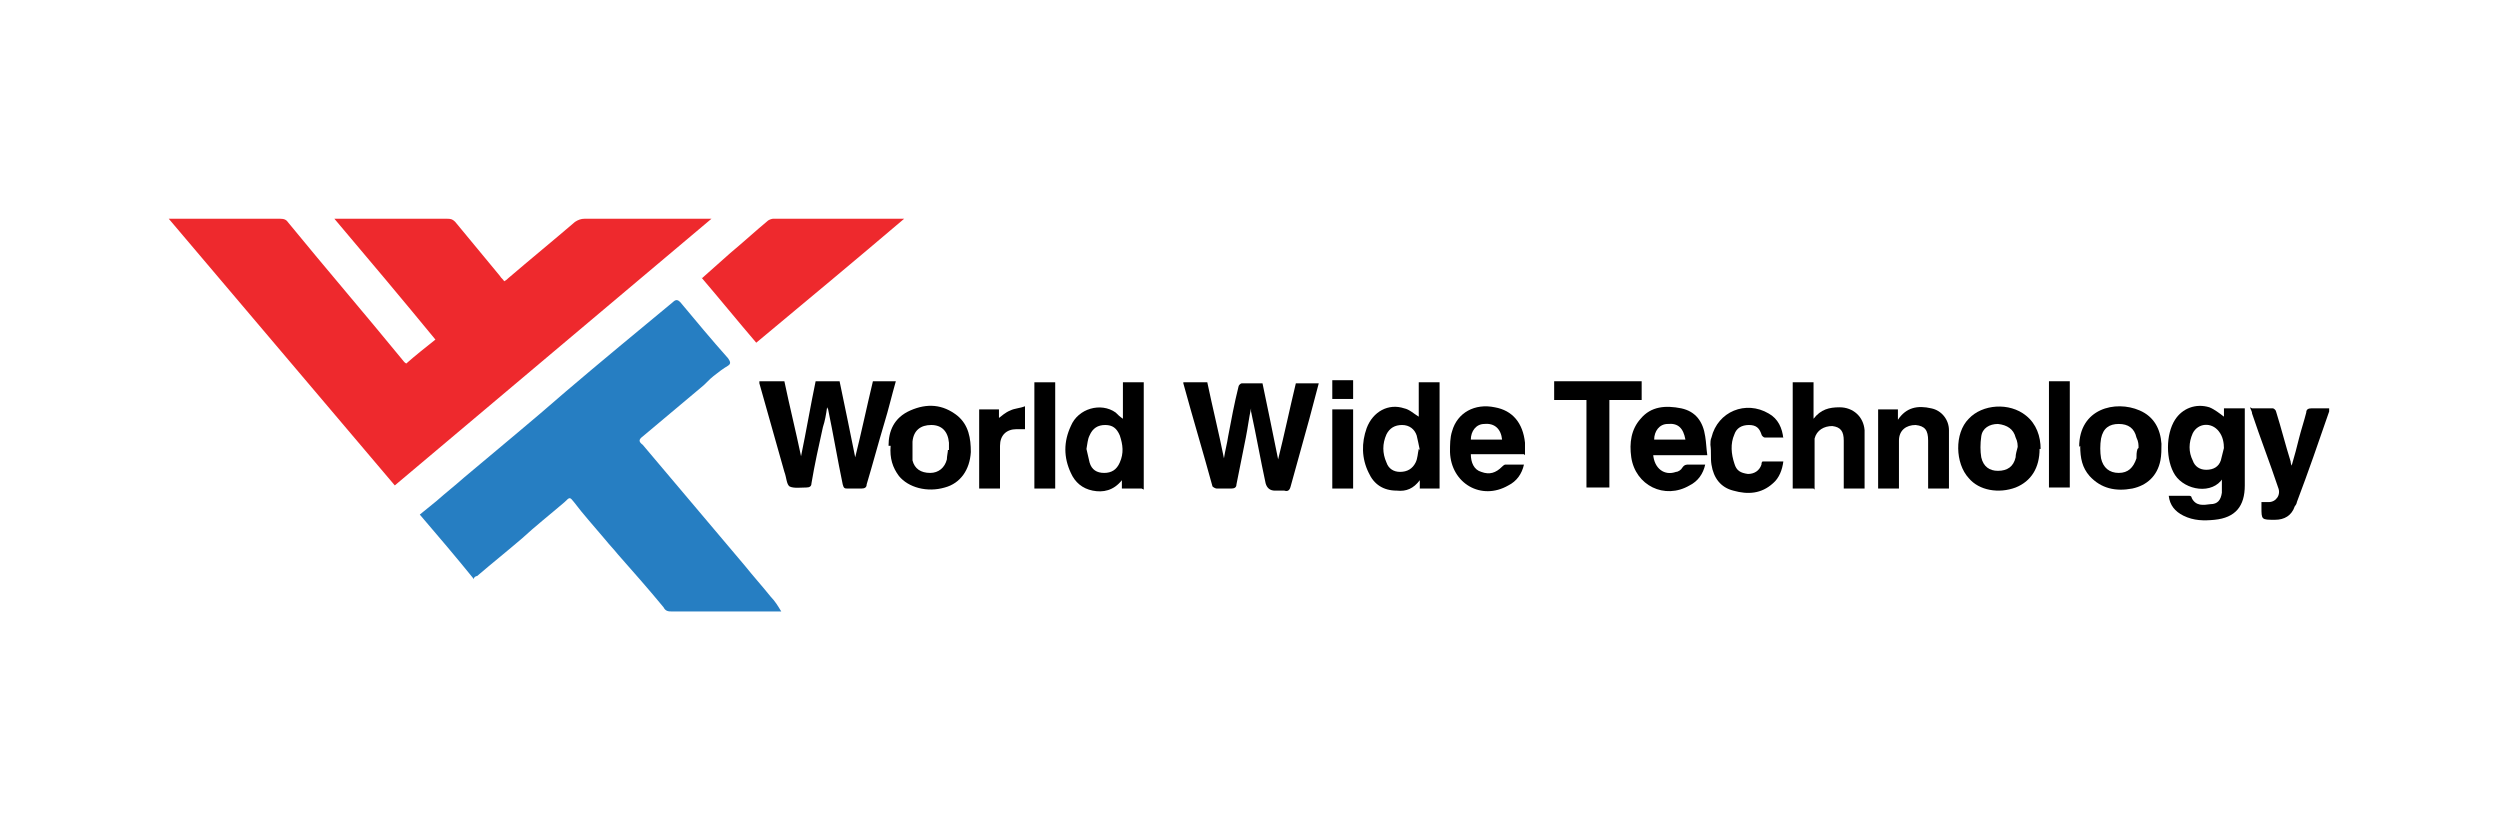 <svg viewBox="0 0 240 80" version="1.1" xmlns="http://www.w3.org/2000/svg" id="Camada_1">
  
  <defs>
    <style>
      .st0 {
        fill: #267ec2;
      }

      .st1 {
        fill: #ee292d;
      }
    </style>
  </defs>
  <path d="M16.3,21c1.8,0,3.5,0,5.2,0,1.8,0,3.6,0,5.4,0,.4,0,.6.1.8.4,3.6,4.4,7.3,8.7,10.9,13.1.1.1.2.3.4.4.9-.8,1.8-1.5,2.8-2.3-3.2-3.9-6.4-7.7-9.7-11.6.2,0,.4,0,.5,0,3.4,0,6.9,0,10.3,0,.3,0,.5,0,.8.3,1.4,1.7,2.9,3.5,4.3,5.2.1.2.3.3.4.5.2-.1.3-.2.4-.3,2.1-1.8,4.3-3.6,6.4-5.4.3-.2.6-.3.9-.3,3.9,0,7.8,0,11.7,0,.1,0,.3,0,.5,0-10.2,8.6-20.3,17.1-30.4,25.6-7.2-8.5-14.4-17-21.7-25.6Z" class="st1"></path>
  <path d="M45.5,55.6c-1.7-2.1-3.4-4.1-5.2-6.2.6-.5,1.1-.9,1.6-1.3.9-.8,1.8-1.5,2.7-2.3,3.2-2.7,6.5-5.4,9.7-8.2,3.4-2.9,6.8-5.7,10.3-8.6.3-.3.5-.2.7,0,1.5,1.8,3,3.6,4.6,5.4.2.3.3.5,0,.7-.5.3-.9.6-1.4,1-.4.3-.8.8-1.2,1.1-1.9,1.6-3.7,3.1-5.6,4.7-.4.3-.4.5,0,.8,3.3,3.9,6.5,7.7,9.8,11.6.8,1,1.7,2,2.5,3,.4.4.7.9,1,1.4,0,0-.2,0-.3,0-3.4,0-6.8,0-10.2,0-.3,0-.6,0-.8-.4-1.4-1.7-2.9-3.4-4.4-5.1-.4-.5-.8-.9-1.2-1.4-1-1.2-2.1-2.4-3-3.6-.4-.5-.4-.5-.9,0-1.4,1.2-2.8,2.3-4.1,3.5-1.4,1.2-2.9,2.4-4.3,3.6,0,0-.2,0-.3.2Z" class="st0"></path>
  <path d="M67.4,26.7c.9-.8,1.8-1.6,2.7-2.4,1.2-1,2.4-2.1,3.6-3.1.1-.1.4-.2.5-.2,4.1,0,8.2,0,12.4,0,0,0,0,0,.2,0-4.7,4-9.4,7.9-14.2,11.9-1.8-2.1-3.5-4.2-5.3-6.3Z" class="st1"></path>
  <path d="M73,36.6h2.3c.5,2.4,1.1,4.8,1.6,7.2.5-2.4.9-4.8,1.4-7.2h2.3c.5,2.4,1,4.8,1.5,7.3.6-2.4,1.1-4.8,1.7-7.3h2.2c-.4,1.4-.7,2.7-1.1,4-.6,2-1.1,3.9-1.7,5.9,0,.3-.2.4-.5.4-.4,0-.9,0-1.3,0-.3,0-.4,0-.5-.4-.5-2.4-.9-4.8-1.4-7.2,0,0,0,0-.1-.2-.1.7-.2,1.3-.4,1.9-.4,1.8-.8,3.6-1.1,5.4,0,.3-.2.4-.5.4-.5,0-1.2.1-1.6-.1-.3-.2-.3-.9-.5-1.4-.8-2.8-1.6-5.7-2.4-8.5,0,0,0-.1,0-.2Z"></path>
  <path d="M120.1,39.2c-.2.9-.3,1.8-.5,2.8-.3,1.5-.6,3-.9,4.5,0,.3-.2.4-.5.4-.5,0-.9,0-1.4,0-.1,0-.3-.1-.4-.2-.9-3.3-1.9-6.6-2.8-9.9,0,0,0,0,0-.1h2.3c.5,2.4,1.1,4.8,1.6,7.3.1-.7.3-1.4.4-2.1.3-1.6.6-3.2,1-4.8,0-.1.2-.3.3-.3.7,0,1.3,0,2,0,.5,2.4,1,4.8,1.5,7.3.6-2.4,1.1-4.8,1.7-7.3h2.2c-.3,1.1-.6,2.3-.9,3.4-.6,2.2-1.2,4.3-1.8,6.5-.1.4-.3.5-.6.4-.3,0-.6,0-.9,0q-.7,0-.9-.7c-.5-2.3-.9-4.6-1.4-6.9,0,0,0,0,0,0Z"></path>
  <path d="M213.4,45.9c-1,1.6-3.6,1.2-4.6-.3-.9-1.4-.9-3.9,0-5.3.7-1.1,2-1.6,3.3-1.2.5.2,1,.6,1.4.9v-.8h2v.5c0,2.3,0,4.6,0,6.9,0,2-.9,3.1-2.9,3.3-1,.1-2,.1-3-.4-.8-.4-1.3-1-1.4-1.9.7,0,1.4,0,2,0,0,0,.2,0,.2.2.4.8,1.1.7,1.8.6.7,0,1-.4,1.1-1.1,0-.4,0-.9,0-1.4ZM213.5,43.1c0-.6-.1-1.2-.5-1.7-.7-.9-2-.8-2.5.2-.4.9-.4,1.8,0,2.6.2.6.7.9,1.3.9.7,0,1.2-.3,1.4-.9.1-.4.2-.8.3-1.2Z"></path>
  <path d="M109.6,46.9h-1.9c0-.2,0-.5,0-.8-.8,1-1.8,1.2-2.8,1-1-.2-1.7-.8-2.1-1.7-.7-1.5-.7-3,0-4.5.7-1.7,2.9-2.3,4.3-1.3.2.2.4.4.7.6v-3.5h2v10.3ZM104.3,43.1c.1.4.2.9.3,1.3.2.7.7,1,1.4,1,.7,0,1.2-.3,1.5-1,.4-.9.3-1.7,0-2.6-.3-.7-.7-1-1.4-1-.7,0-1.2.3-1.5,1-.2.4-.2.8-.3,1.3Z"></path>
  <path d="M138.2,46.9h-1.9c0-.3,0-.5,0-.8-.6.8-1.3,1.1-2.2,1-1.3,0-2.2-.6-2.7-1.7-.7-1.4-.7-2.9-.2-4.3.6-1.6,2.1-2.4,3.6-1.9.5.1.9.5,1.4.8v-3.3h2v10.2ZM136.3,43.2c-.1-.5-.2-1-.3-1.4-.2-.6-.7-1-1.4-1-.7,0-1.2.3-1.5.9-.4.9-.4,1.8,0,2.7.2.6.7.9,1.3.9.7,0,1.2-.3,1.5-.9.2-.4.2-.9.3-1.3Z"></path>
  <path d="M174.1,46.9h-2v-10.2h2v3.5c.7-.9,1.5-1.1,2.5-1.1,1.3,0,2.3.9,2.4,2.2,0,1.9,0,3.7,0,5.6h-2c0-.2,0-.3,0-.5,0-1.4,0-2.8,0-4.1,0-.9-.3-1.3-1.1-1.4-.8,0-1.5.4-1.7,1.2,0,.3,0,.6,0,.9,0,1.3,0,2.7,0,4Z"></path>
  <path d="M158.7,43.6c.1,1.4,1.1,2.1,2.2,1.7.2,0,.5-.2.6-.4.2-.3.4-.3.6-.3.5,0,1,0,1.6,0-.2.9-.7,1.6-1.5,2-2.4,1.4-5.2,0-5.6-2.7-.2-1.4,0-2.7.9-3.7,1-1.2,2.4-1.3,3.9-1,1.4.3,2.1,1.3,2.3,2.7.1.6.1,1.1.2,1.8-1,0-1.8,0-2.7,0s-1.7,0-2.6,0ZM158.8,42.2h3c-.2-1.1-.7-1.6-1.7-1.5-.8,0-1.3.7-1.3,1.5Z"></path>
  <path d="M146.3,43.6h-5.1c0,.8.3,1.5,1,1.7.8.3,1.4.1,2-.5,0,0,.2-.2.3-.2.6,0,1.2,0,1.8,0-.2.9-.7,1.6-1.5,2-2.6,1.5-5.5-.2-5.6-3.2,0-.7,0-1.4.2-2,.5-1.8,2.2-2.7,4.1-2.3,1.7.3,2.7,1.5,2.9,3.4,0,.4,0,.7,0,1.2ZM144.2,42.2c-.1-1-.7-1.6-1.7-1.5-.8,0-1.3.7-1.3,1.5h2.9Z"></path>
  <path d="M85.3,42.8c0-1.4.5-2.7,2.1-3.4,1.6-.7,3.1-.6,4.5.5,1.1.9,1.3,2.2,1.3,3.5-.1,1.7-1,3-2.5,3.4-1.7.5-3.5,0-4.4-1.1-.6-.8-.9-1.7-.8-2.9ZM91.1,43.2c0-.3,0-.5,0-.7-.1-1.1-.7-1.7-1.7-1.7-1,0-1.7.5-1.8,1.6,0,.6,0,1.2,0,1.8.2.8.8,1.2,1.7,1.2.8,0,1.4-.5,1.6-1.3,0-.3.1-.7.1-.9Z"></path>
  <path d="M195.8,43.1c0,1.8-.8,3.1-2.3,3.7-1.6.6-3.5.3-4.5-.9-1.3-1.4-1.4-4.3,0-5.7,1.3-1.4,3.9-1.6,5.5-.3,1,.8,1.4,2,1.4,3.2ZM193.7,43.1c0-.4,0-.7-.2-1.1-.2-.8-.8-1.2-1.7-1.3-.8,0-1.5.4-1.6,1.2-.1.7-.1,1.4,0,2,.2.9.8,1.3,1.6,1.3.9,0,1.5-.4,1.7-1.3,0-.3.1-.6.2-1Z"></path>
  <path d="M199.6,42.9c0-3.7,3.5-4.5,5.8-3.5,1.4.6,2,1.8,2.1,3.2,0,.5,0,1.1-.1,1.6-.3,1.5-1.3,2.4-2.7,2.7-1.6.3-3,0-4.1-1.2-.7-.8-.9-1.7-.9-2.9ZM205.3,43c0-.3,0-.6-.2-1-.2-.9-.8-1.3-1.7-1.3-.9,0-1.5.4-1.7,1.4-.1.6-.1,1.3,0,1.9.2.9.8,1.4,1.7,1.4.9,0,1.4-.5,1.7-1.4,0-.3,0-.6.1-.9Z"></path>
  <path d="M216.2,39.2c.7,0,1.4,0,2,0,.1,0,.3.2.3.3.5,1.6.9,3.2,1.4,4.8,0,0,0,.2.1.4.3-1,.5-1.8.7-2.6.2-.8.5-1.7.7-2.5,0-.3.2-.4.5-.4.6,0,1.1,0,1.7,0,0,.1,0,.2,0,.3-1,2.9-2,5.8-3.1,8.7,0,.1-.1.3-.2.4-.3.9-1,1.3-1.9,1.3-1.3,0-1.3,0-1.3-1.2,0-.1,0-.3,0-.5.2,0,.4,0,.7,0,.7,0,1.2-.7.9-1.4-.8-2.4-1.7-4.7-2.5-7.1,0-.2-.1-.3-.2-.6Z"></path>
  <path d="M187.1,46.9h-2c0-.3,0-.7,0-1,0-1.2,0-2.4,0-3.6,0-1-.3-1.4-1.2-1.5-.9,0-1.6.5-1.6,1.5,0,1.1,0,2.1,0,3.2,0,.5,0,.9,0,1.4h-2v-7.6h1.9c0,.3,0,.6,0,1,.8-1.2,1.9-1.4,3.2-1.1,1,.2,1.7,1.1,1.7,2.1,0,1.9,0,3.7,0,5.6Z"></path>
  <path d="M154.5,38.4v8.4h-2.2v-8.4h-3.1v-1.8h8.4v1.8h-3.1Z"></path>
  <path d="M171.2,42c-.7,0-1.2,0-1.8,0-.1,0-.3-.2-.3-.3-.2-.6-.5-.9-1.2-.9-.7,0-1.2.3-1.4.9-.4.9-.3,1.9,0,2.8.2.7.6.9,1.3,1,.6,0,1.1-.3,1.3-.9,0-.1,0-.2.1-.3h2c-.1.8-.4,1.6-1,2.1-1.1,1-2.4,1.1-3.8.7-1.2-.3-1.9-1.2-2.1-2.5-.1-.6,0-1.2-.1-1.9,0-.2,0-.5.1-.7.6-2.5,3.3-3.6,5.5-2.3.9.5,1.3,1.4,1.4,2.4Z"></path>
  <path d="M196.7,46.8v-10.2h2v10.2h-2Z"></path>
  <path d="M96,46.9h-2v-7.6h1.9v1.1c0,0,0-.1-.1-.2.4-.3.7-.6,1.2-.8.4-.2.9-.2,1.4-.4v2.2c-.2,0-.5,0-.8,0-1,0-1.6.6-1.6,1.6,0,1.2,0,2.4,0,3.5,0,.2,0,.4,0,.6Z"></path>
  <path d="M101.3,46.9h-2v-10.2h2v10.2Z"></path>
  <path d="M129.9,46.9h-2v-7.6h2v7.6Z"></path>
  <path d="M127.9,38.3v-1.8h2v1.8h-2Z"></path>
</svg>